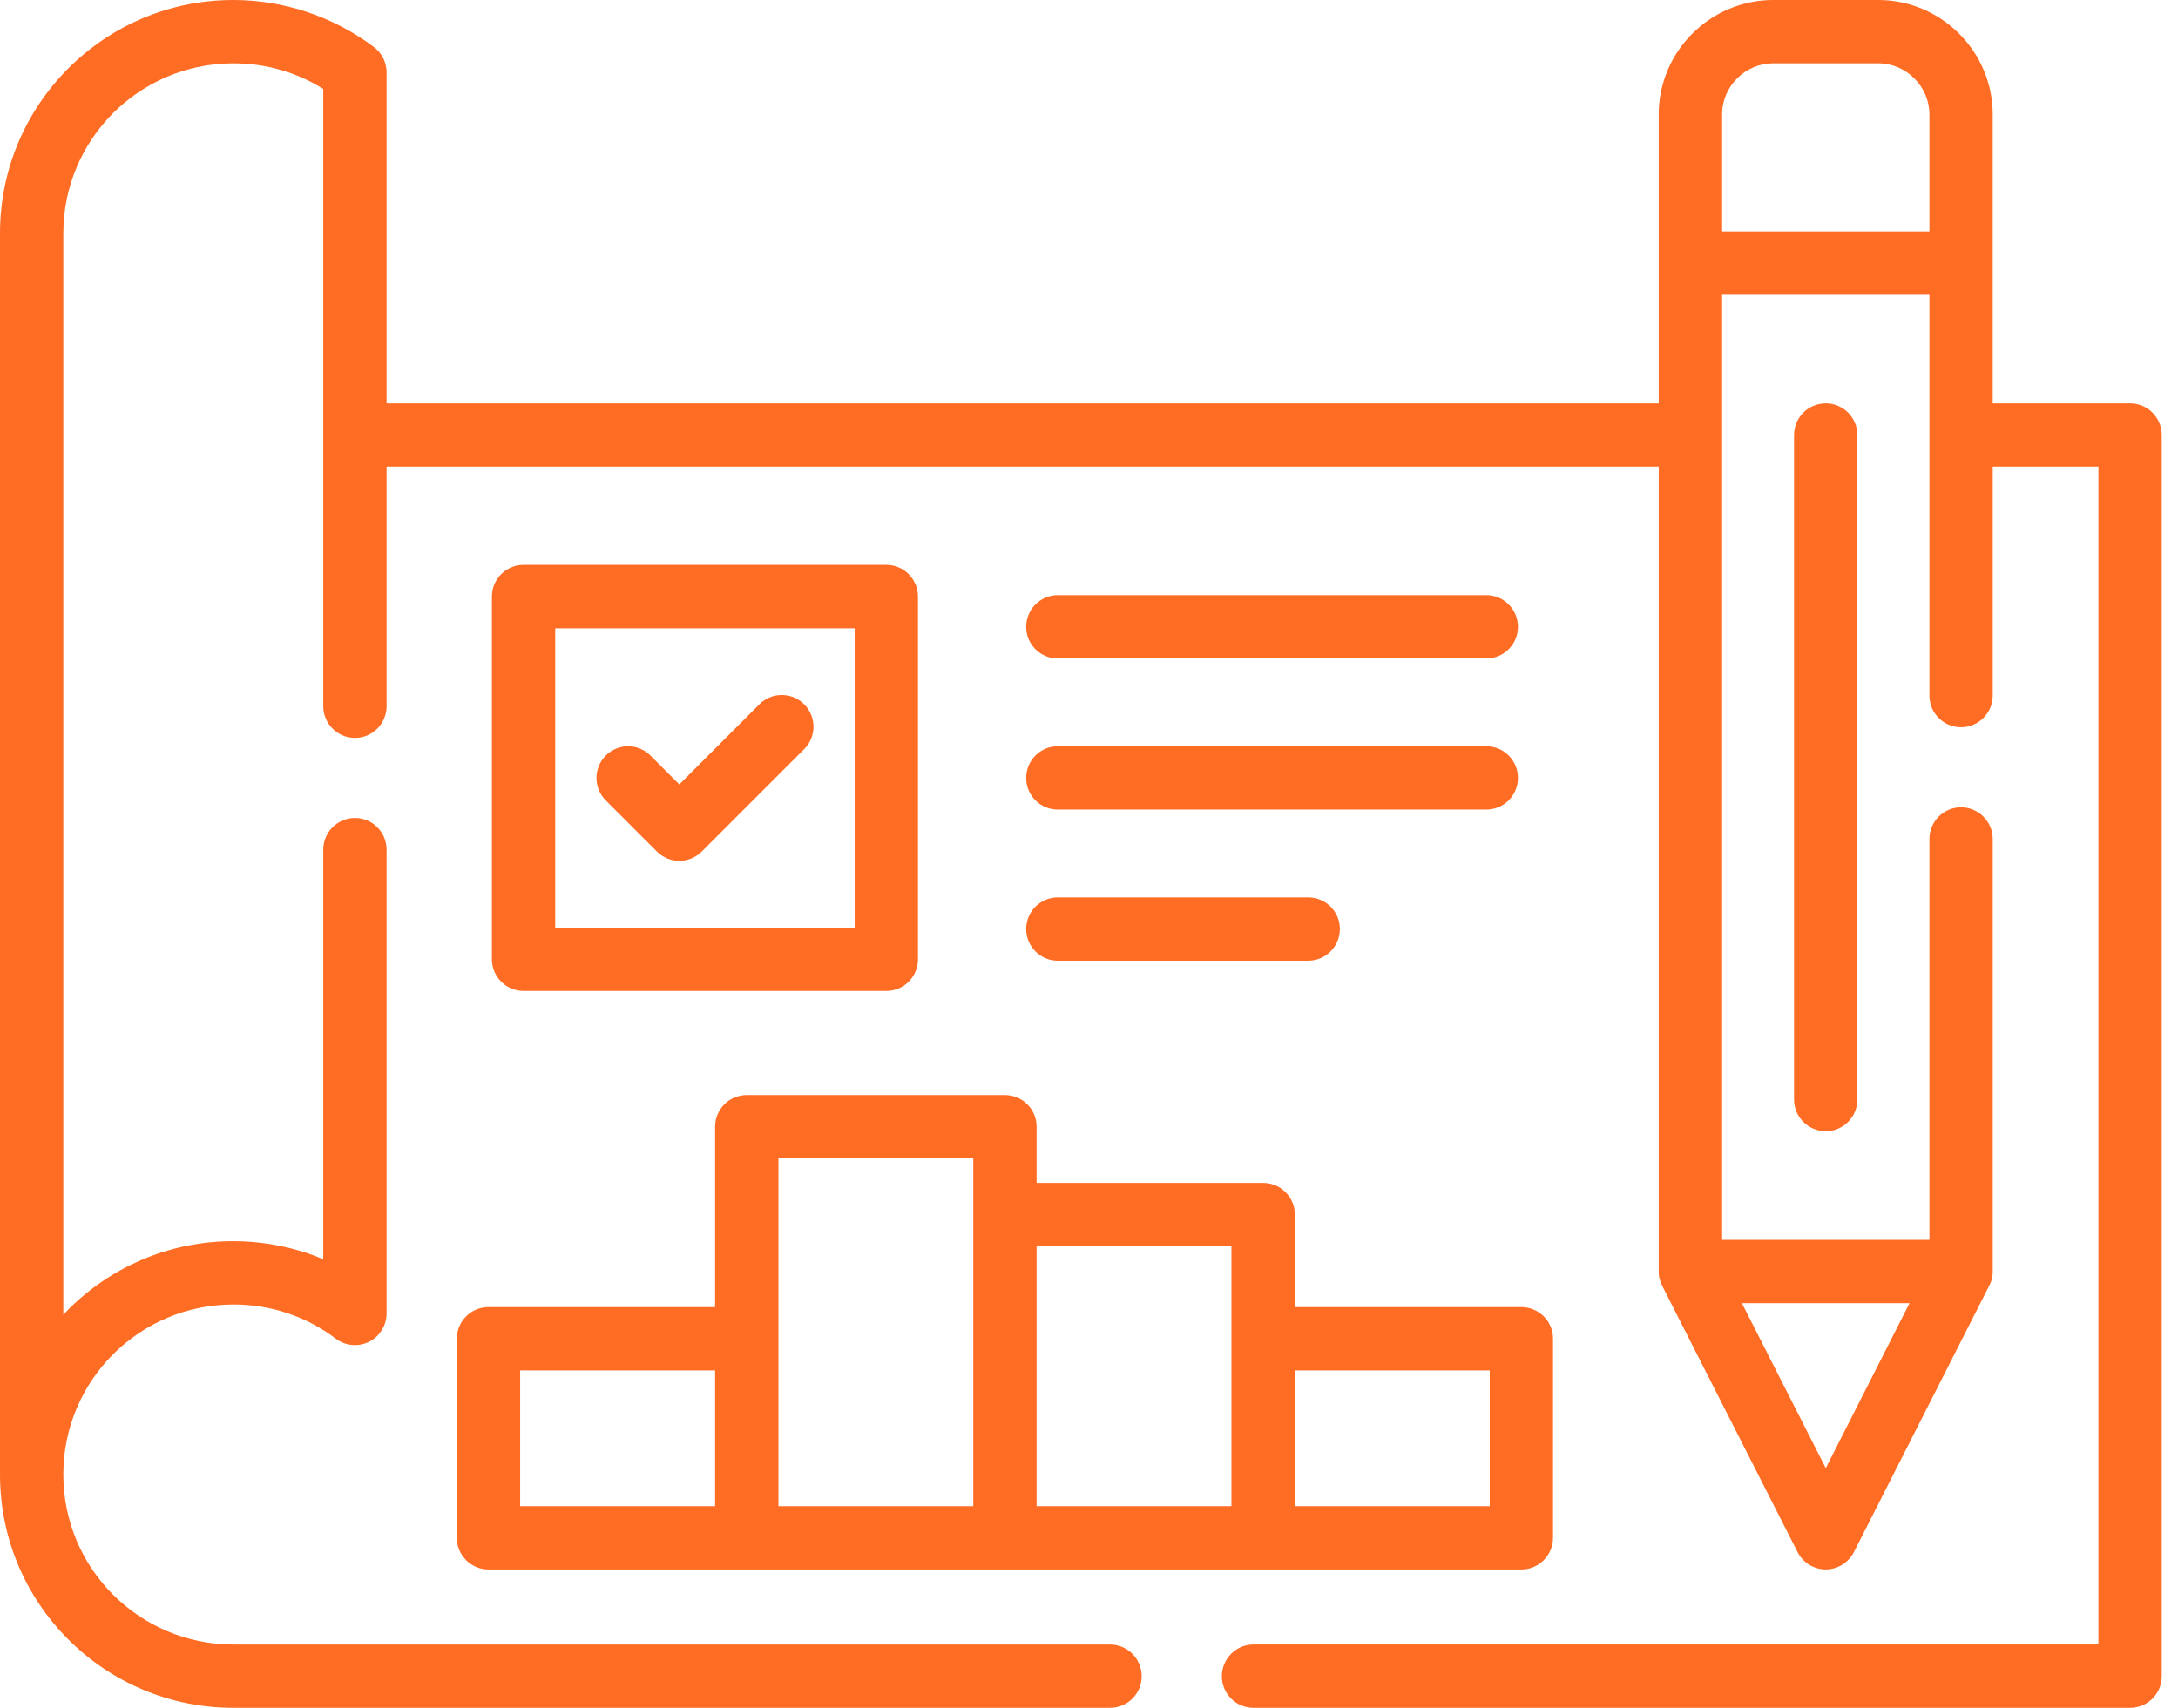 <svg width="102" height="80" viewBox="0 0 102 80" fill="none" xmlns="http://www.w3.org/2000/svg">
<path d="M90.359 10.84V5.359C90.359 4.703 90.084 4.103 89.652 3.672C89.215 3.234 88.621 2.966 87.965 2.966H83.044C82.382 2.966 81.788 3.234 81.351 3.672C80.92 4.103 80.65 4.703 80.65 5.359V10.84H90.359V10.84ZM28.367 37.492C27.79 36.909 27.79 35.973 28.367 35.395C28.944 34.813 29.886 34.813 30.463 35.395L31.814 36.746L35.564 32.991C36.141 32.413 37.083 32.413 37.66 32.991C38.243 33.574 38.243 34.51 37.66 35.093L32.862 39.891C32.285 40.468 31.343 40.468 30.766 39.891L28.367 37.492ZM84.019 20.38C84.019 19.561 84.681 18.895 85.505 18.895C86.323 18.895 86.984 19.561 86.984 20.38V51.504C86.984 52.322 86.323 52.989 85.505 52.989C84.681 52.989 84.019 52.322 84.019 51.504V20.38ZM60.641 70.555H69.766V64.194H60.641V70.555ZM71.245 73.52C55.125 73.52 38.999 73.52 22.88 73.52C22.061 73.52 21.394 72.853 21.394 72.035V62.708C21.394 61.89 22.061 61.229 22.88 61.229H33.49V52.776C33.49 51.958 34.151 51.297 34.969 51.297H47.065C47.883 51.297 48.545 51.958 48.545 52.776V55.411H59.155C59.974 55.411 60.641 56.078 60.641 56.896V61.229H71.245C72.064 61.229 72.731 61.89 72.731 62.708V72.035C72.731 72.853 72.064 73.52 71.245 73.52V73.52ZM48.545 70.555H57.67V58.381H48.545V70.555ZM36.455 70.555H45.58V56.896V54.262H36.455V70.555ZM24.359 70.555H33.49V64.194H24.359V70.555ZM18.104 18.895H77.68V12.32V5.359C77.68 3.885 78.285 2.545 79.255 1.575C80.225 0.606 81.564 0 83.044 0H87.965C89.439 0 90.779 0.606 91.749 1.575C92.718 2.545 93.323 3.885 93.323 5.359V12.32V18.895H99.758C100.576 18.895 101.238 19.562 101.238 20.38V78.52C101.238 79.338 100.576 80 99.758 80H58.701C57.883 80 57.222 79.338 57.222 78.52C57.222 77.702 57.883 77.034 58.701 77.034H98.273V21.86H93.324V32.582C93.324 33.4 92.656 34.067 91.838 34.067C91.02 34.067 90.359 33.4 90.359 32.582V20.38V13.806H80.65V20.38V58.079H90.359V39.302C90.359 38.484 91.02 37.817 91.838 37.817C92.656 37.817 93.324 38.484 93.324 39.302V59.559C93.324 59.917 93.228 60.097 93.071 60.399L86.827 72.696C86.687 72.971 86.463 73.206 86.166 73.358C85.437 73.728 84.552 73.431 84.182 72.702L77.915 60.371C77.77 60.074 77.68 59.906 77.68 59.559V21.86H18.104V33.081C18.104 33.899 17.443 34.566 16.624 34.566C15.806 34.566 15.139 33.899 15.139 33.081V20.38V4.165C13.867 3.369 12.432 2.966 10.93 2.966C8.733 2.966 6.743 3.857 5.297 5.297C3.856 6.743 2.965 8.733 2.965 10.93V61.588C3.043 61.503 3.122 61.419 3.2 61.341C5.179 59.362 7.914 58.141 10.93 58.141C12.135 58.141 13.3 58.342 14.405 58.707C14.651 58.791 14.898 58.886 15.139 58.987V39.801C15.139 38.983 15.806 38.316 16.624 38.316C17.443 38.316 18.104 38.983 18.104 39.801V61.532C18.104 61.84 18.003 62.154 17.801 62.423C17.314 63.073 16.383 63.202 15.727 62.709C15.049 62.193 14.281 61.784 13.463 61.515C12.678 61.251 11.826 61.106 10.93 61.106C8.733 61.106 6.743 61.997 5.297 63.438C3.856 64.878 2.965 66.873 2.965 69.07C2.965 71.273 3.856 73.263 5.297 74.703C6.743 76.144 8.732 77.035 10.93 77.035H51.986C52.805 77.035 53.466 77.702 53.466 78.52C53.466 79.339 52.805 80 51.986 80H10.93C7.914 80 5.179 78.778 3.2 76.799C1.222 74.821 0 72.091 0 69.07V10.93C0 7.914 1.222 5.179 3.2 3.201C5.179 1.222 7.914 0 10.93 0C13.267 0 15.565 0.762 17.443 2.152C17.841 2.421 18.104 2.875 18.104 3.391V18.895H18.104ZM89.428 61.044H81.576L85.505 68.773L89.428 61.044ZM69.609 27.879C70.427 27.879 71.088 28.546 71.088 29.365C71.088 30.183 70.427 30.844 69.609 30.844H49.537C48.719 30.844 48.057 30.183 48.057 29.365C48.057 28.546 48.719 27.879 49.537 27.879H69.609ZM61.263 42.037C62.087 42.037 62.748 42.699 62.748 43.517C62.748 44.335 62.087 45.002 61.263 45.002H49.537C48.719 45.002 48.058 44.335 48.058 43.517C48.058 42.699 48.719 42.037 49.537 42.037H61.263ZM69.609 34.958C70.427 34.958 71.088 35.62 71.088 36.444C71.088 37.262 70.427 37.923 69.609 37.923H49.537C48.719 37.923 48.057 37.262 48.057 36.444C48.057 35.62 48.719 34.958 49.537 34.958H69.609ZM24.522 26.461H41.511C42.329 26.461 42.99 27.128 42.99 27.947V44.935C42.99 45.754 42.329 46.42 41.511 46.42H24.522C23.698 46.42 23.037 45.754 23.037 44.935V27.947C23.037 27.128 23.698 26.461 24.522 26.461V26.461ZM40.026 29.432H26.002V43.456H40.026V29.432Z" fill="#FF6C23"/>
</svg>
